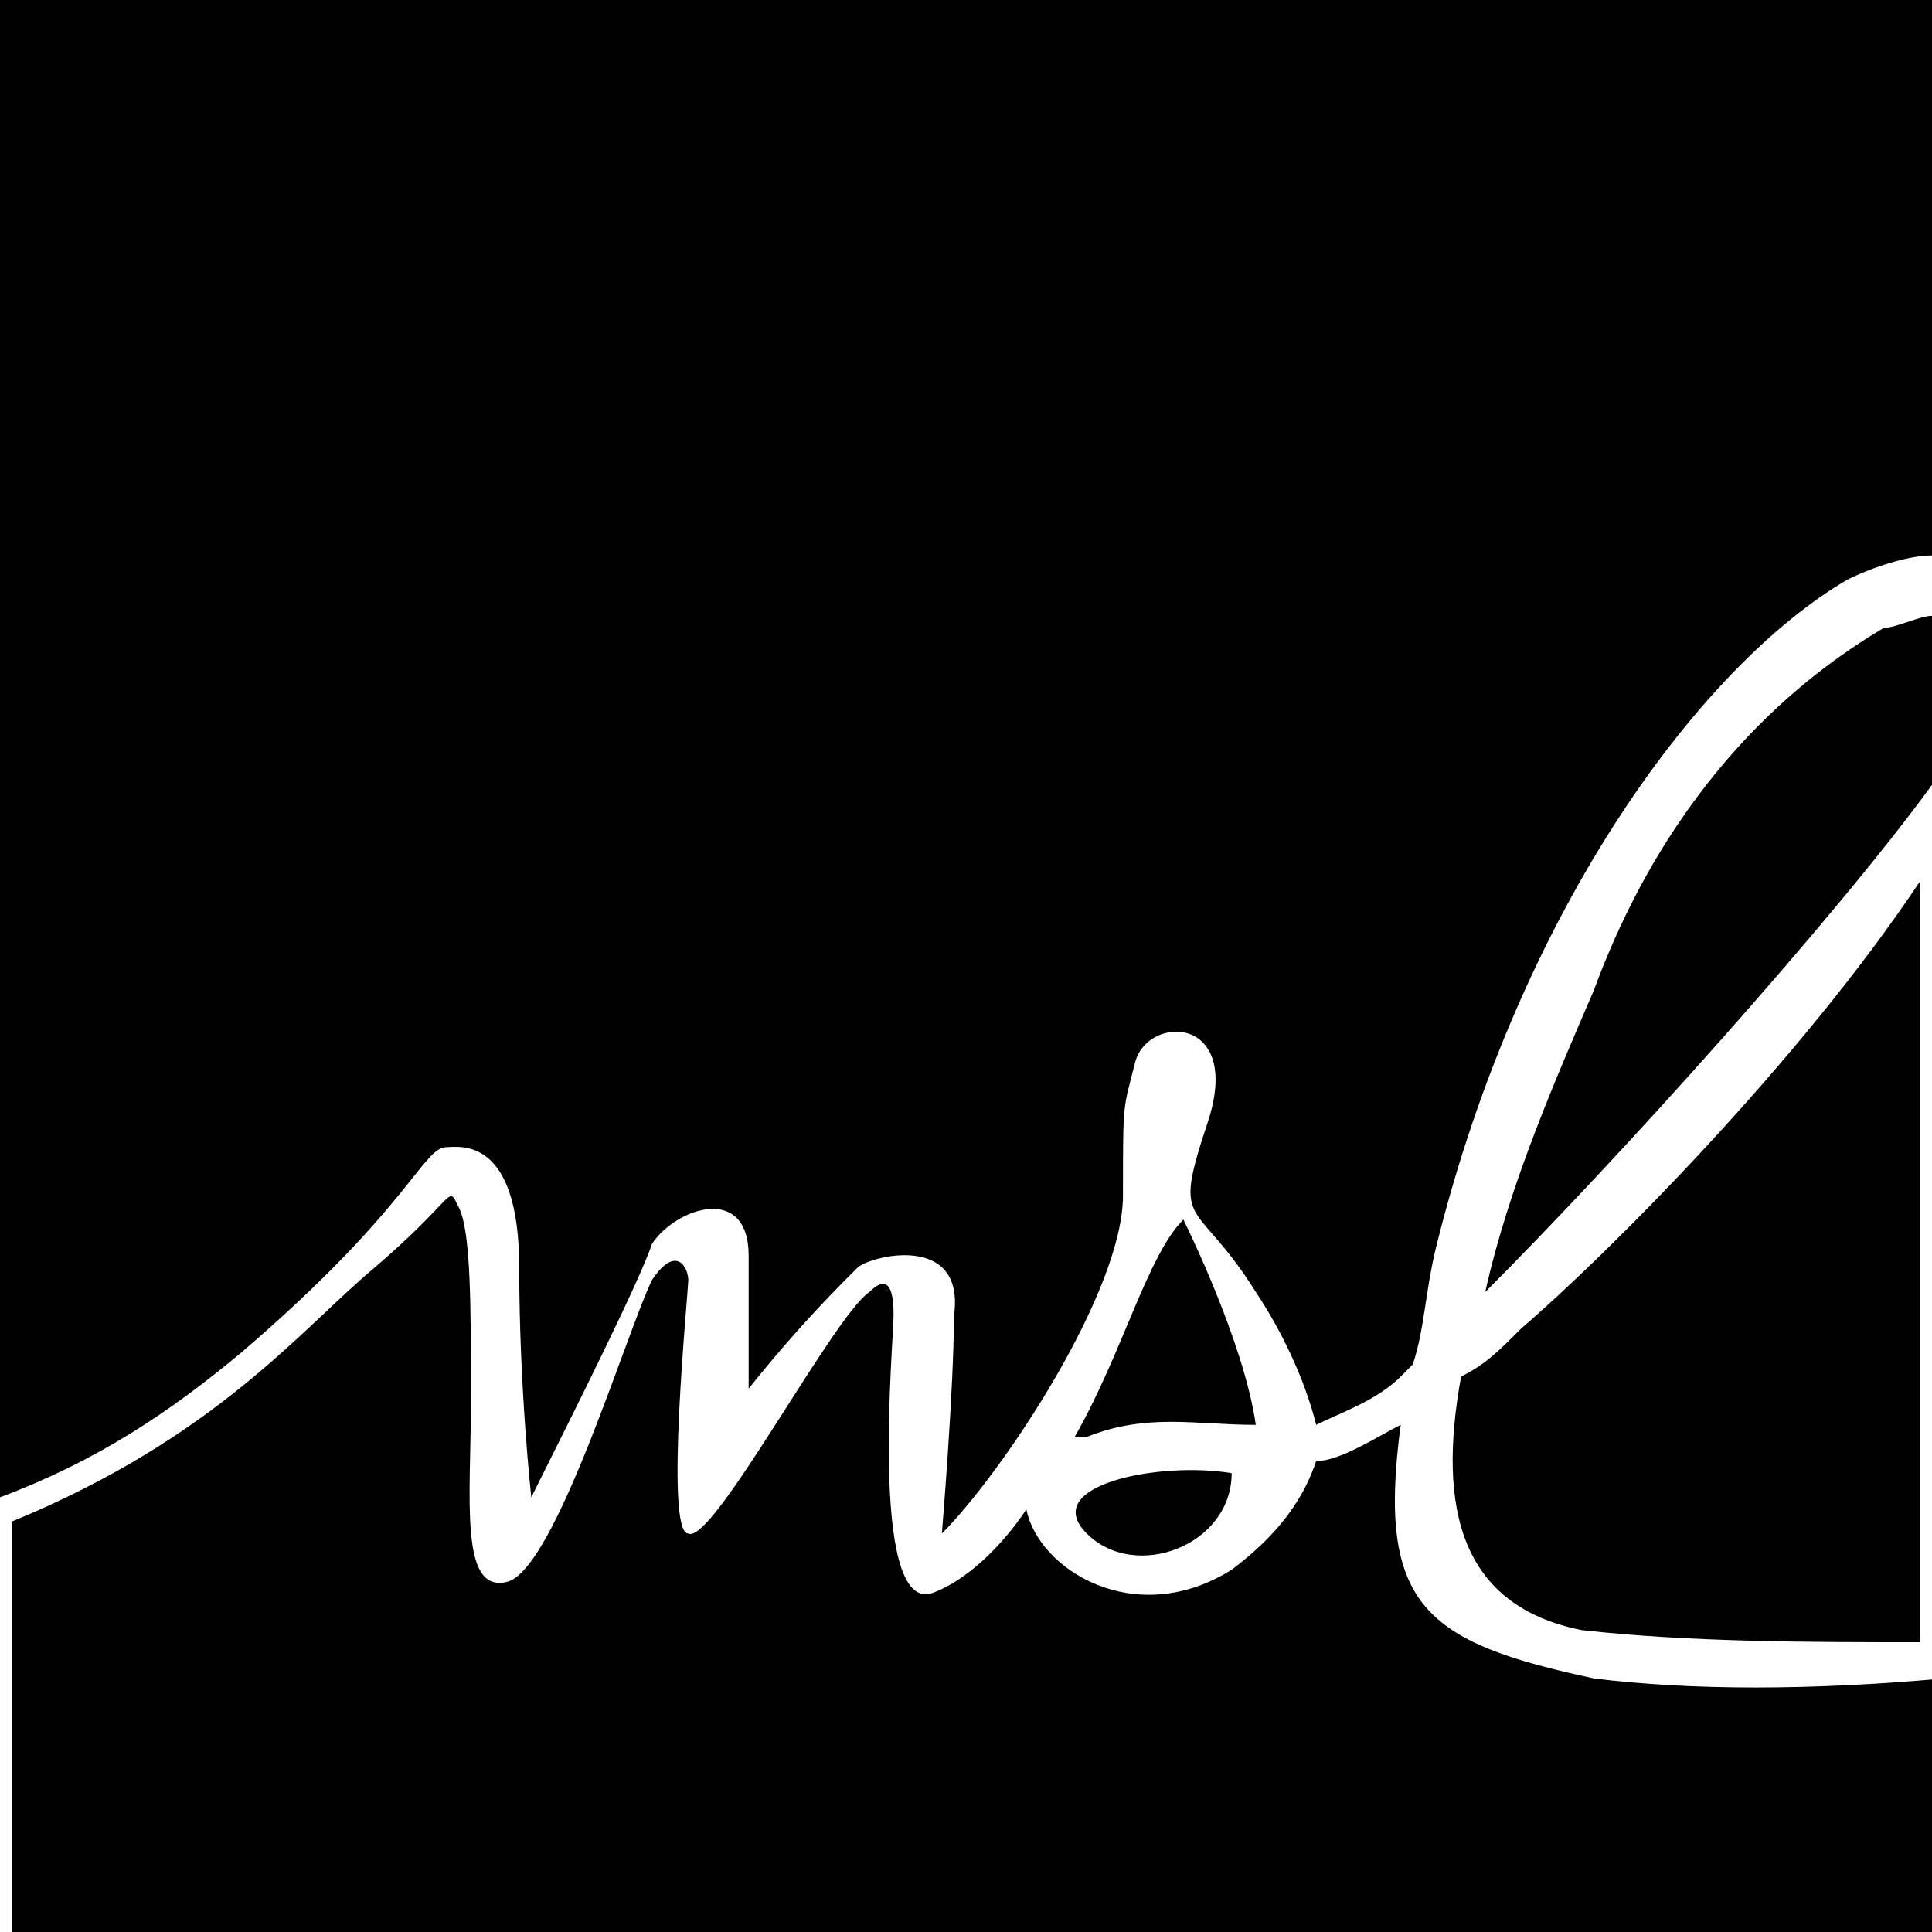 <svg xmlns="http://www.w3.org/2000/svg" version="1.1" width="16" height="16" viewBox="0 0 16 16"><path d="M12.6 11c-0.2 0.2-0.3 0.3-0.5 0.4 -0.2 1.1 0 1.9 1 2.1 0.9 0.1 1.9 0.1 2.8 0.1V7.3C14.9 8.8 13.3 10.4 12.6 11zM15.6 5.2c-0.5 0.3-1.7 1.1-2.4 3 -0.3 0.7-0.7 1.6-0.9 2.5 1.1-1.1 2.9-3.1 3.7-4.2V5.1C15.9 5.1 15.7 5.2 15.6 5.2zM13.2 13.9c-1.4-0.3-1.8-0.6-1.6-2.1 -0.2 0.1-0.5 0.3-0.7 0.3 -0.1 0.3-0.3 0.6-0.7 0.9 -0.8 0.5-1.6 0-1.7-0.5 -0.2 0.3-0.5 0.6-0.8 0.7C7.2 13.3 7.4 11.1 7.4 10.9c0-0.1 0-0.4-0.2-0.2 -0.3 0.2-1.3 2.1-1.5 2 -0.2 0 0-2 0-2.1 0-0.1-0.1-0.3-0.3 0 -0.2 0.4-0.8 2.4-1.2 2.5 -0.4 0.1-0.3-0.7-0.3-1.5 0-0.8 0-1.4-0.1-1.6 -0.1-0.2 0-0.1-0.7 0.5 -0.6 0.5-1.3 1.4-3 2.1V16h16v-2.1C15 14 14 14 13.2 13.9zM8.9 11.9c0 0 0 0 0.1 0 0.5-0.2 0.9-0.1 1.4-0.1 -0.1-0.7-0.6-1.7-0.6-1.7C9.5 10.4 9.3 11.2 8.9 11.9zM9 12.7c0.4 0.4 1.2 0.1 1.2-0.5C9.6 12.1 8.6 12.3 9 12.7zM3.7 9.5C3.8 9.5 4.3 9.4 4.3 10.5 4.3 11.5 4.4 12.4 4.4 12.4c0.4-0.8 0.9-1.8 1-2.1 0.2-0.3 0.8-0.5 0.8 0.1 0 0.6 0 1.1 0 1.1 0.4-0.5 0.7-0.8 0.9-1 0.1-0.1 0.9-0.3 0.8 0.4 0 0.6-0.1 1.8-0.1 1.8 0.5-0.5 1.5-2 1.5-2.8 0-0.8 0-0.7 0.1-1.1 0.1-0.4 0.9-0.4 0.6 0.5 -0.3 0.9-0.1 0.6 0.4 1.4 0.2 0.3 0.4 0.7 0.5 1.1 0.2-0.1 0.5-0.2 0.7-0.4 0 0 0 0 0.1-0.1 0.1-0.3 0.1-0.6 0.2-1 0.7-2.8 2.2-4.8 3.4-5.5 0.2-0.1 0.5-0.2 0.7-0.2V0h-16v12.4c0.8-0.3 1.4-0.7 2-1.2C3.4 10 3.5 9.5 3.7 9.5z"/></svg>
